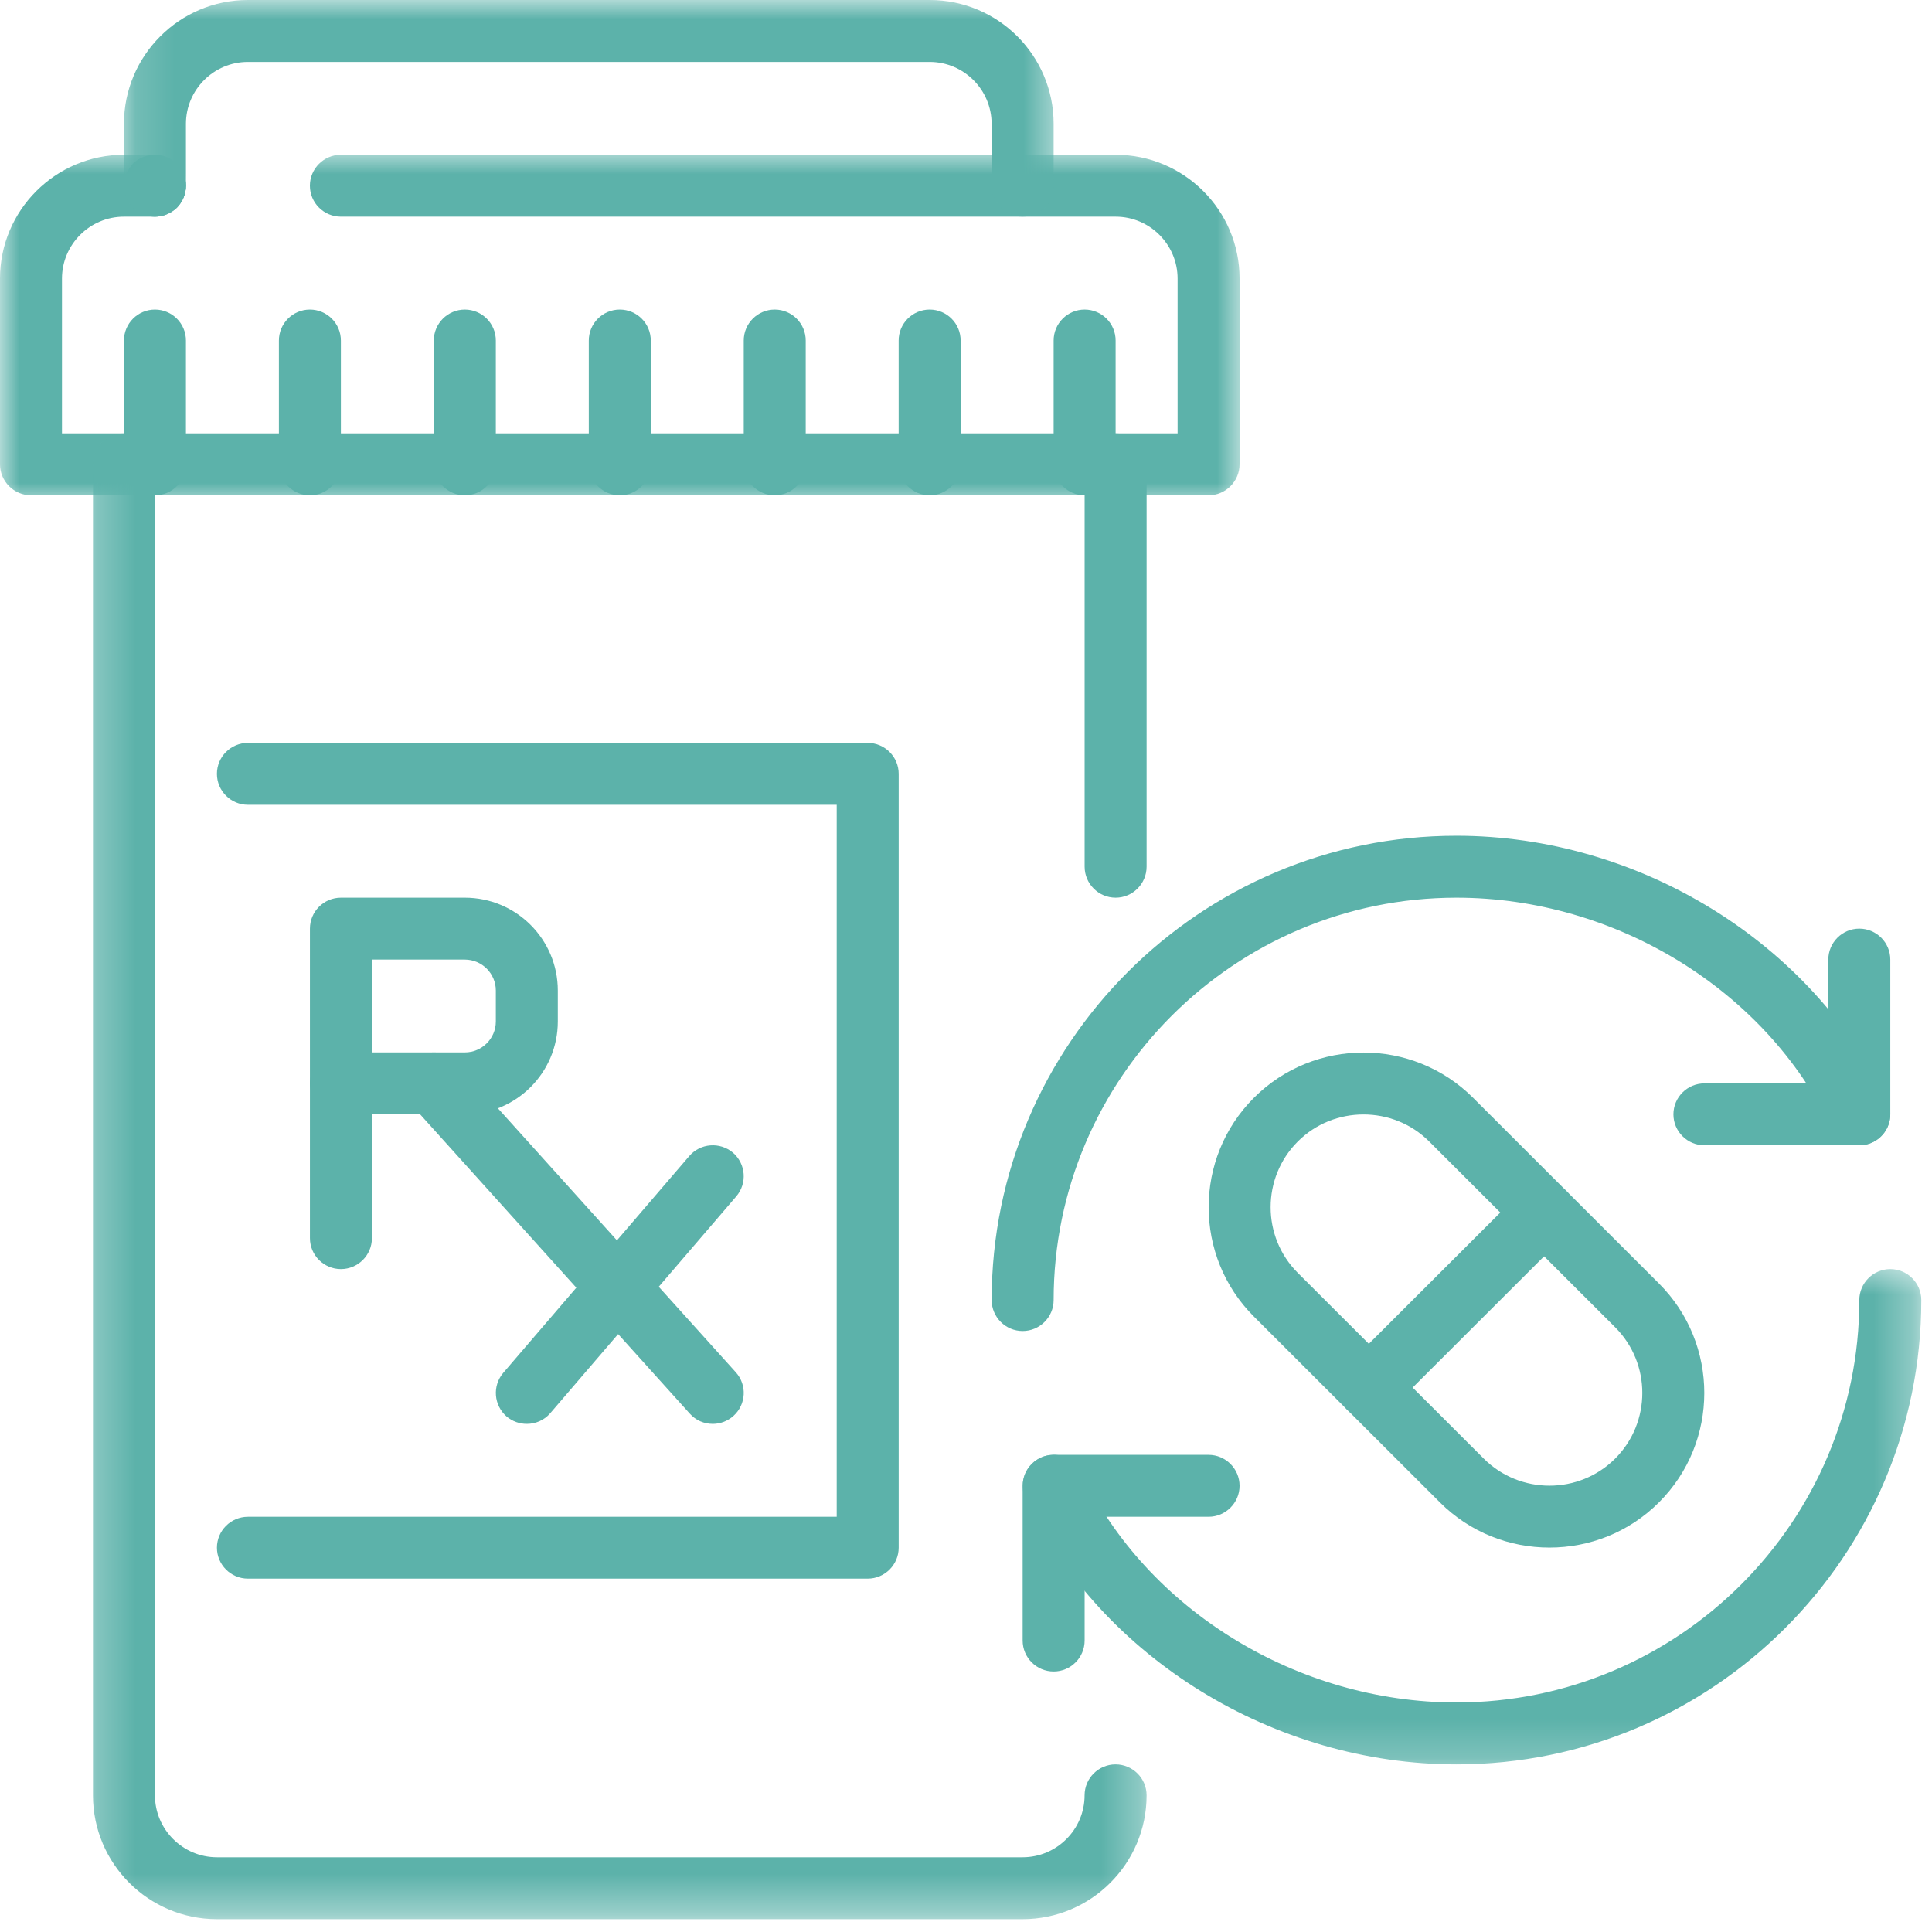 <svg width="50" height="50" viewBox="0 0 50 50" fill="none" xmlns="http://www.w3.org/2000/svg">
<mask id="mask0_205_854" style="mask-type:luminance" maskUnits="userSpaceOnUse" x="0" y="3" width="33" height="11">
<path d="M0 3.89H32.155V13.03H0V3.89Z" fill="white"/>
</mask>
<g mask="url(#mask0_205_854)">
<path d="M31.278 12.818H0.802C0.361 12.818 0 12.457 0 12.016V7.209C0 5.442 1.438 4.005 3.208 4.005H4.01C4.452 4.005 4.812 4.365 4.812 4.806C4.812 5.248 4.452 5.607 4.01 5.607H3.208C2.325 5.607 1.604 6.327 1.604 7.209V11.215H30.476V7.209C30.476 6.327 29.755 5.607 28.872 5.607H8.822C8.38 5.607 8.02 5.248 8.02 4.806C8.02 4.365 8.38 4.005 8.822 4.005H28.872C30.642 4.005 32.08 5.442 32.08 7.209V12.016C32.08 12.457 31.719 12.818 31.278 12.818Z" fill="#5CB2AA"/>
</g>
<mask id="mask1_205_854" style="mask-type:luminance" maskUnits="userSpaceOnUse" x="3" y="0" width="25" height="6">
<path d="M3.142 0H27.468V5.673H3.142V0Z" fill="white"/>
</mask>
<g mask="url(#mask1_205_854)">
<path d="M26.465 5.607C26.023 5.607 25.663 5.248 25.663 4.806V3.204C25.663 2.322 24.943 1.602 24.059 1.602H6.416C5.532 1.602 4.812 2.322 4.812 3.204V4.806C4.812 5.248 4.452 5.607 4.01 5.607C3.568 5.607 3.208 5.248 3.208 4.806V3.204C3.208 1.436 4.646 0 6.416 0H24.059C25.83 0 27.268 1.436 27.268 3.204V4.806C27.268 5.248 26.907 5.607 26.465 5.607Z" fill="#5CB2AA"/>
</g>
<path d="M4.01 5.607C3.8 5.607 3.593 5.52 3.44 5.376C3.296 5.222 3.208 5.016 3.208 4.806C3.208 4.703 3.233 4.597 3.271 4.503C3.312 4.405 3.368 4.318 3.44 4.236C3.666 4.014 4.02 3.94 4.314 4.068C4.411 4.108 4.499 4.165 4.58 4.236C4.653 4.318 4.708 4.405 4.746 4.503C4.787 4.597 4.812 4.703 4.812 4.806C4.812 5.016 4.724 5.222 4.58 5.376C4.499 5.448 4.411 5.504 4.314 5.542C4.22 5.583 4.114 5.607 4.01 5.607Z" fill="#5CB2AA"/>
<mask id="mask2_205_854" style="mask-type:luminance" maskUnits="userSpaceOnUse" x="2" y="11" width="28" height="39">
<path d="M2.249 11.024H29.7V49.637H2.249V11.024Z" fill="white"/>
</mask>
<g mask="url(#mask2_205_854)">
<path d="M26.465 49.668H5.614C3.844 49.668 2.406 48.231 2.406 46.463V12.016C2.406 11.575 2.766 11.215 3.208 11.215C3.65 11.215 4.01 11.575 4.01 12.016V46.463C4.01 47.345 4.731 48.066 5.614 48.066H26.465C27.349 48.066 28.069 47.345 28.069 46.463C28.069 46.022 28.429 45.662 28.871 45.662C29.313 45.662 29.674 46.022 29.674 46.463C29.674 48.231 28.235 49.668 26.465 49.668Z" fill="#5CB2AA"/>
</g>
<path d="M28.872 23.232C28.43 23.232 28.07 22.872 28.07 22.43V12.016C28.07 11.575 28.43 11.215 28.872 11.215C29.314 11.215 29.674 11.575 29.674 12.016V22.43C29.674 22.872 29.314 23.232 28.872 23.232Z" fill="#5CB2AA"/>
<path d="M16.04 12.818C15.598 12.818 15.238 12.457 15.238 12.016V8.812C15.238 8.37 15.598 8.011 16.04 8.011C16.482 8.011 16.842 8.37 16.842 8.812V12.016C16.842 12.457 16.482 12.818 16.04 12.818Z" fill="#5CB2AA"/>
<path d="M20.05 12.818C19.608 12.818 19.248 12.457 19.248 12.016V8.812C19.248 8.37 19.608 8.011 20.05 8.011C20.491 8.011 20.852 8.37 20.852 8.812V12.016C20.852 12.457 20.491 12.818 20.05 12.818Z" fill="#5CB2AA"/>
<path d="M12.03 12.818C11.588 12.818 11.227 12.457 11.227 12.016V8.812C11.227 8.37 11.588 8.011 12.03 8.011C12.472 8.011 12.832 8.37 12.832 8.812V12.016C12.832 12.457 12.472 12.818 12.03 12.818Z" fill="#5CB2AA"/>
<path d="M24.059 12.818C23.618 12.818 23.257 12.457 23.257 12.016V8.812C23.257 8.37 23.618 8.011 24.059 8.011C24.501 8.011 24.861 8.37 24.861 8.812V12.016C24.861 12.457 24.501 12.818 24.059 12.818Z" fill="#5CB2AA"/>
<path d="M8.02 12.818C7.578 12.818 7.218 12.457 7.218 12.016V8.812C7.218 8.37 7.578 8.011 8.02 8.011C8.461 8.011 8.822 8.37 8.822 8.812V12.016C8.822 12.457 8.461 12.818 8.02 12.818Z" fill="#5CB2AA"/>
<path d="M28.07 12.818C27.628 12.818 27.268 12.457 27.268 12.016V8.812C27.268 8.37 27.628 8.011 28.07 8.011C28.512 8.011 28.872 8.37 28.872 8.812V12.016C28.872 12.457 28.512 12.818 28.07 12.818Z" fill="#5CB2AA"/>
<path d="M4.01 12.818C3.568 12.818 3.208 12.457 3.208 12.016V8.812C3.208 8.37 3.568 8.011 4.01 8.011C4.452 8.011 4.812 8.37 4.812 8.812V12.016C4.812 12.457 4.452 12.818 4.01 12.818Z" fill="#5CB2AA"/>
<path d="M22.456 40.855H6.416C5.974 40.855 5.614 40.495 5.614 40.054C5.614 39.613 5.974 39.254 6.416 39.254H21.654V20.828H6.416C5.974 20.828 5.614 20.468 5.614 20.027C5.614 19.585 5.974 19.226 6.416 19.226H22.456C22.897 19.226 23.258 19.585 23.258 20.027V40.054C23.258 40.495 22.897 40.855 22.456 40.855Z" fill="#5CB2AA"/>
<path d="M9.625 27.236H12.03C12.472 27.236 12.832 26.877 12.832 26.436V25.635C12.832 25.194 12.472 24.834 12.03 24.834H9.625V27.236ZM12.03 28.839H8.823C8.381 28.839 8.021 28.479 8.021 28.038V24.033C8.021 23.591 8.381 23.232 8.823 23.232H12.03C13.358 23.232 14.436 24.308 14.436 25.635V26.436C14.436 27.762 13.358 28.839 12.03 28.839Z" fill="#5CB2AA"/>
<path d="M8.823 32.844C8.381 32.844 8.021 32.485 8.021 32.043V28.038C8.021 27.597 8.381 27.236 8.823 27.236C9.264 27.236 9.625 27.597 9.625 28.038V32.043C9.625 32.485 9.264 32.844 8.823 32.844Z" fill="#5CB2AA"/>
<path d="M18.446 36.85C18.227 36.85 18.008 36.762 17.851 36.584L10.633 28.573C10.335 28.245 10.364 27.737 10.693 27.444C11.021 27.146 11.529 27.175 11.823 27.503L19.042 35.514C19.339 35.843 19.311 36.349 18.982 36.644C18.828 36.781 18.637 36.85 18.446 36.85Z" fill="#5CB2AA"/>
<path d="M13.634 36.85C13.449 36.85 13.264 36.788 13.111 36.66C12.776 36.368 12.738 35.864 13.026 35.527L17.838 29.919C18.126 29.584 18.631 29.546 18.969 29.831C19.304 30.122 19.342 30.626 19.054 30.963L14.242 36.572C14.085 36.756 13.86 36.85 13.634 36.85Z" fill="#5CB2AA"/>
<path d="M26.466 34.447C26.024 34.447 25.664 34.087 25.664 33.646C25.664 27.018 31.058 21.629 37.693 21.629C42.411 21.629 46.892 24.389 48.843 28.495C49.034 28.895 48.862 29.371 48.464 29.561C48.063 29.753 47.587 29.581 47.395 29.184C45.701 25.622 41.804 23.232 37.693 23.232C31.945 23.232 27.268 27.904 27.268 33.646C27.268 34.087 26.908 34.447 26.466 34.447Z" fill="#5CB2AA"/>
<path d="M48.119 29.64H44.11C43.668 29.64 43.308 29.28 43.308 28.839C43.308 28.398 43.668 28.038 44.11 28.038H47.317V24.834C47.317 24.392 47.678 24.033 48.119 24.033C48.561 24.033 48.921 24.392 48.921 24.834V28.839C48.921 29.28 48.561 29.64 48.119 29.64Z" fill="#5CB2AA"/>
<mask id="mask3_205_854" style="mask-type:luminance" maskUnits="userSpaceOnUse" x="26" y="32" width="24" height="14">
<path d="M26.352 32.648H49.693V45.8H26.352V32.648Z" fill="white"/>
</mask>
<g mask="url(#mask3_205_854)">
<path d="M37.694 45.662C32.975 45.662 28.496 42.902 26.544 38.797C26.354 38.396 26.525 37.92 26.924 37.729C27.325 37.538 27.801 37.707 27.991 38.108C29.686 41.669 33.584 44.06 37.694 44.06C43.442 44.06 48.119 39.388 48.119 33.646C48.119 33.204 48.48 32.844 48.921 32.844C49.363 32.844 49.723 33.204 49.723 33.646C49.723 40.273 44.329 45.662 37.694 45.662Z" fill="#5CB2AA"/>
</g>
<path d="M27.268 43.258C26.826 43.258 26.466 42.899 26.466 42.457V38.453C26.466 38.011 26.826 37.651 27.268 37.651H31.278C31.719 37.651 32.08 38.011 32.08 38.453C32.08 38.893 31.719 39.254 31.278 39.254H28.07V42.457C28.07 42.899 27.71 43.258 27.268 43.258Z" fill="#5CB2AA"/>
<path d="M35.287 28.842C34.671 28.842 34.056 29.074 33.586 29.543C32.65 30.479 32.65 32.006 33.586 32.941L38.399 37.748C39.335 38.683 40.864 38.683 41.8 37.748C42.737 36.813 42.737 35.285 41.8 34.35L36.989 29.543C36.519 29.074 35.904 28.842 35.287 28.842ZM40.099 40.051C39.072 40.051 38.047 39.663 37.264 38.881L32.452 34.074C30.889 32.513 30.889 29.972 32.452 28.41C34.015 26.849 36.559 26.849 38.123 28.41L42.934 33.217C44.498 34.779 44.498 37.32 42.934 38.881C42.152 39.663 41.127 40.051 40.099 40.051Z" fill="#5CB2AA"/>
<path d="M35.422 36.715C35.218 36.715 35.012 36.634 34.858 36.477C34.545 36.167 34.545 35.661 34.858 35.345L39.395 30.814C39.711 30.501 40.219 30.501 40.528 30.814C40.842 31.124 40.842 31.631 40.528 31.947L35.992 36.477C35.833 36.634 35.629 36.715 35.422 36.715Z" fill="#5CB2AA"/>
</svg>
